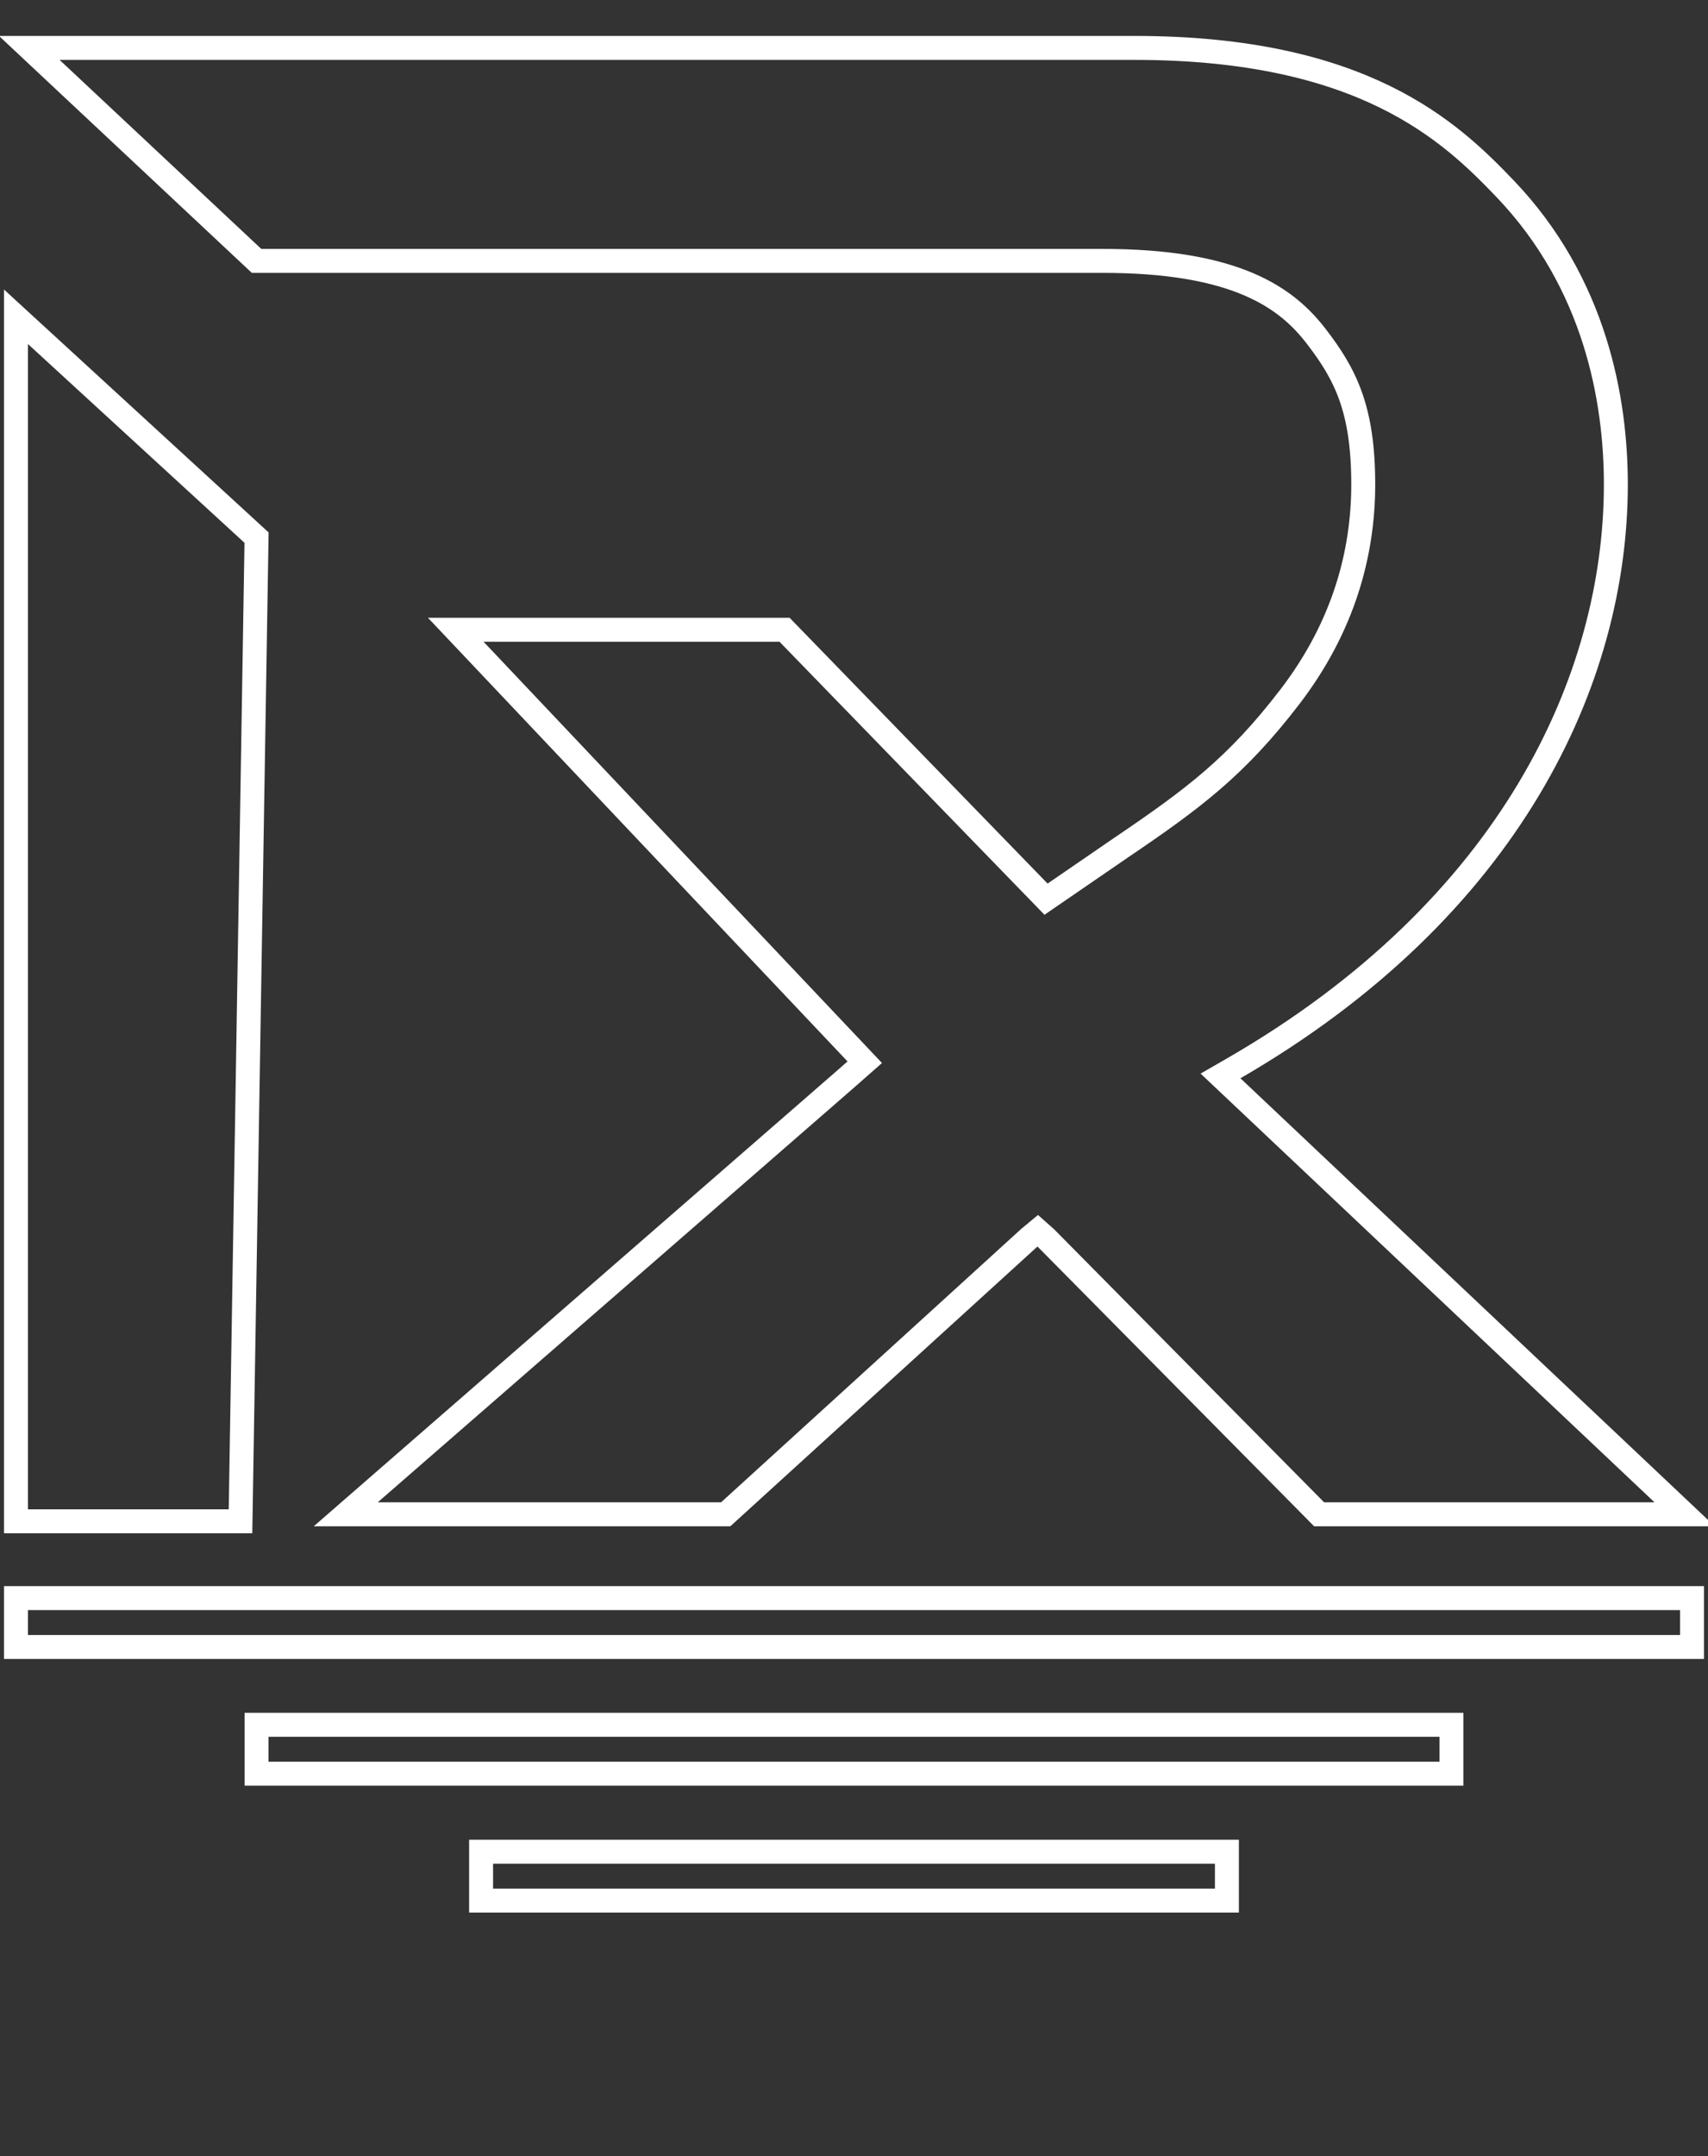 <?xml version="1.0" encoding="UTF-8"?> <svg xmlns="http://www.w3.org/2000/svg" width="107" height="135" viewBox="0 0 107 135" fill="none"><rect x="0" y="0" width="107" height="135" fill="#333333" stroke="none"/><g clip-path="url(#clip0_137_22)"><path d="M77.199 66.942L76.461 67.367L77.061 67.933L105.537 94.814H82.639L65.531 77.523L65.01 77.06L64.472 77.507L45.462 94.814H21.659L52.526 67.952L53.022 67.52L54.174 66.508L28.552 39.431H49.15L65.531 56.299L70.251 53.06C74.772 50 77.468 47.981 80.807 43.627C84.148 39.271 85.403 34.673 85.402 30.326C85.4 25.61 84.291 23.443 82.463 21.066C80.634 18.689 77.5 16.311 68.963 16.335H16.072L1.834 3L2.301 3L7.924 3L26.622 3C41.317 3 59.026 3 71.084 3C85.402 3.001 90.865 8.244 94.274 11.802C99.963 17.738 101.227 25.079 101.227 30.326C101.227 42.459 94.698 56.865 77.199 66.942ZM1 19.833L16.072 33.661L15.067 95.251H1V19.833ZM1 100.061H106V103.121H1V100.061ZM16.072 107.993H90.928V111.054H16.072V107.993ZM30.139 115.94H76.861V119H30.139V115.94Z" stroke="white" stroke-width="1.5"></path></g><defs><clipPath id="clip0_137_22"><rect width="107" height="135" fill="white"></rect></clipPath></defs></svg> 